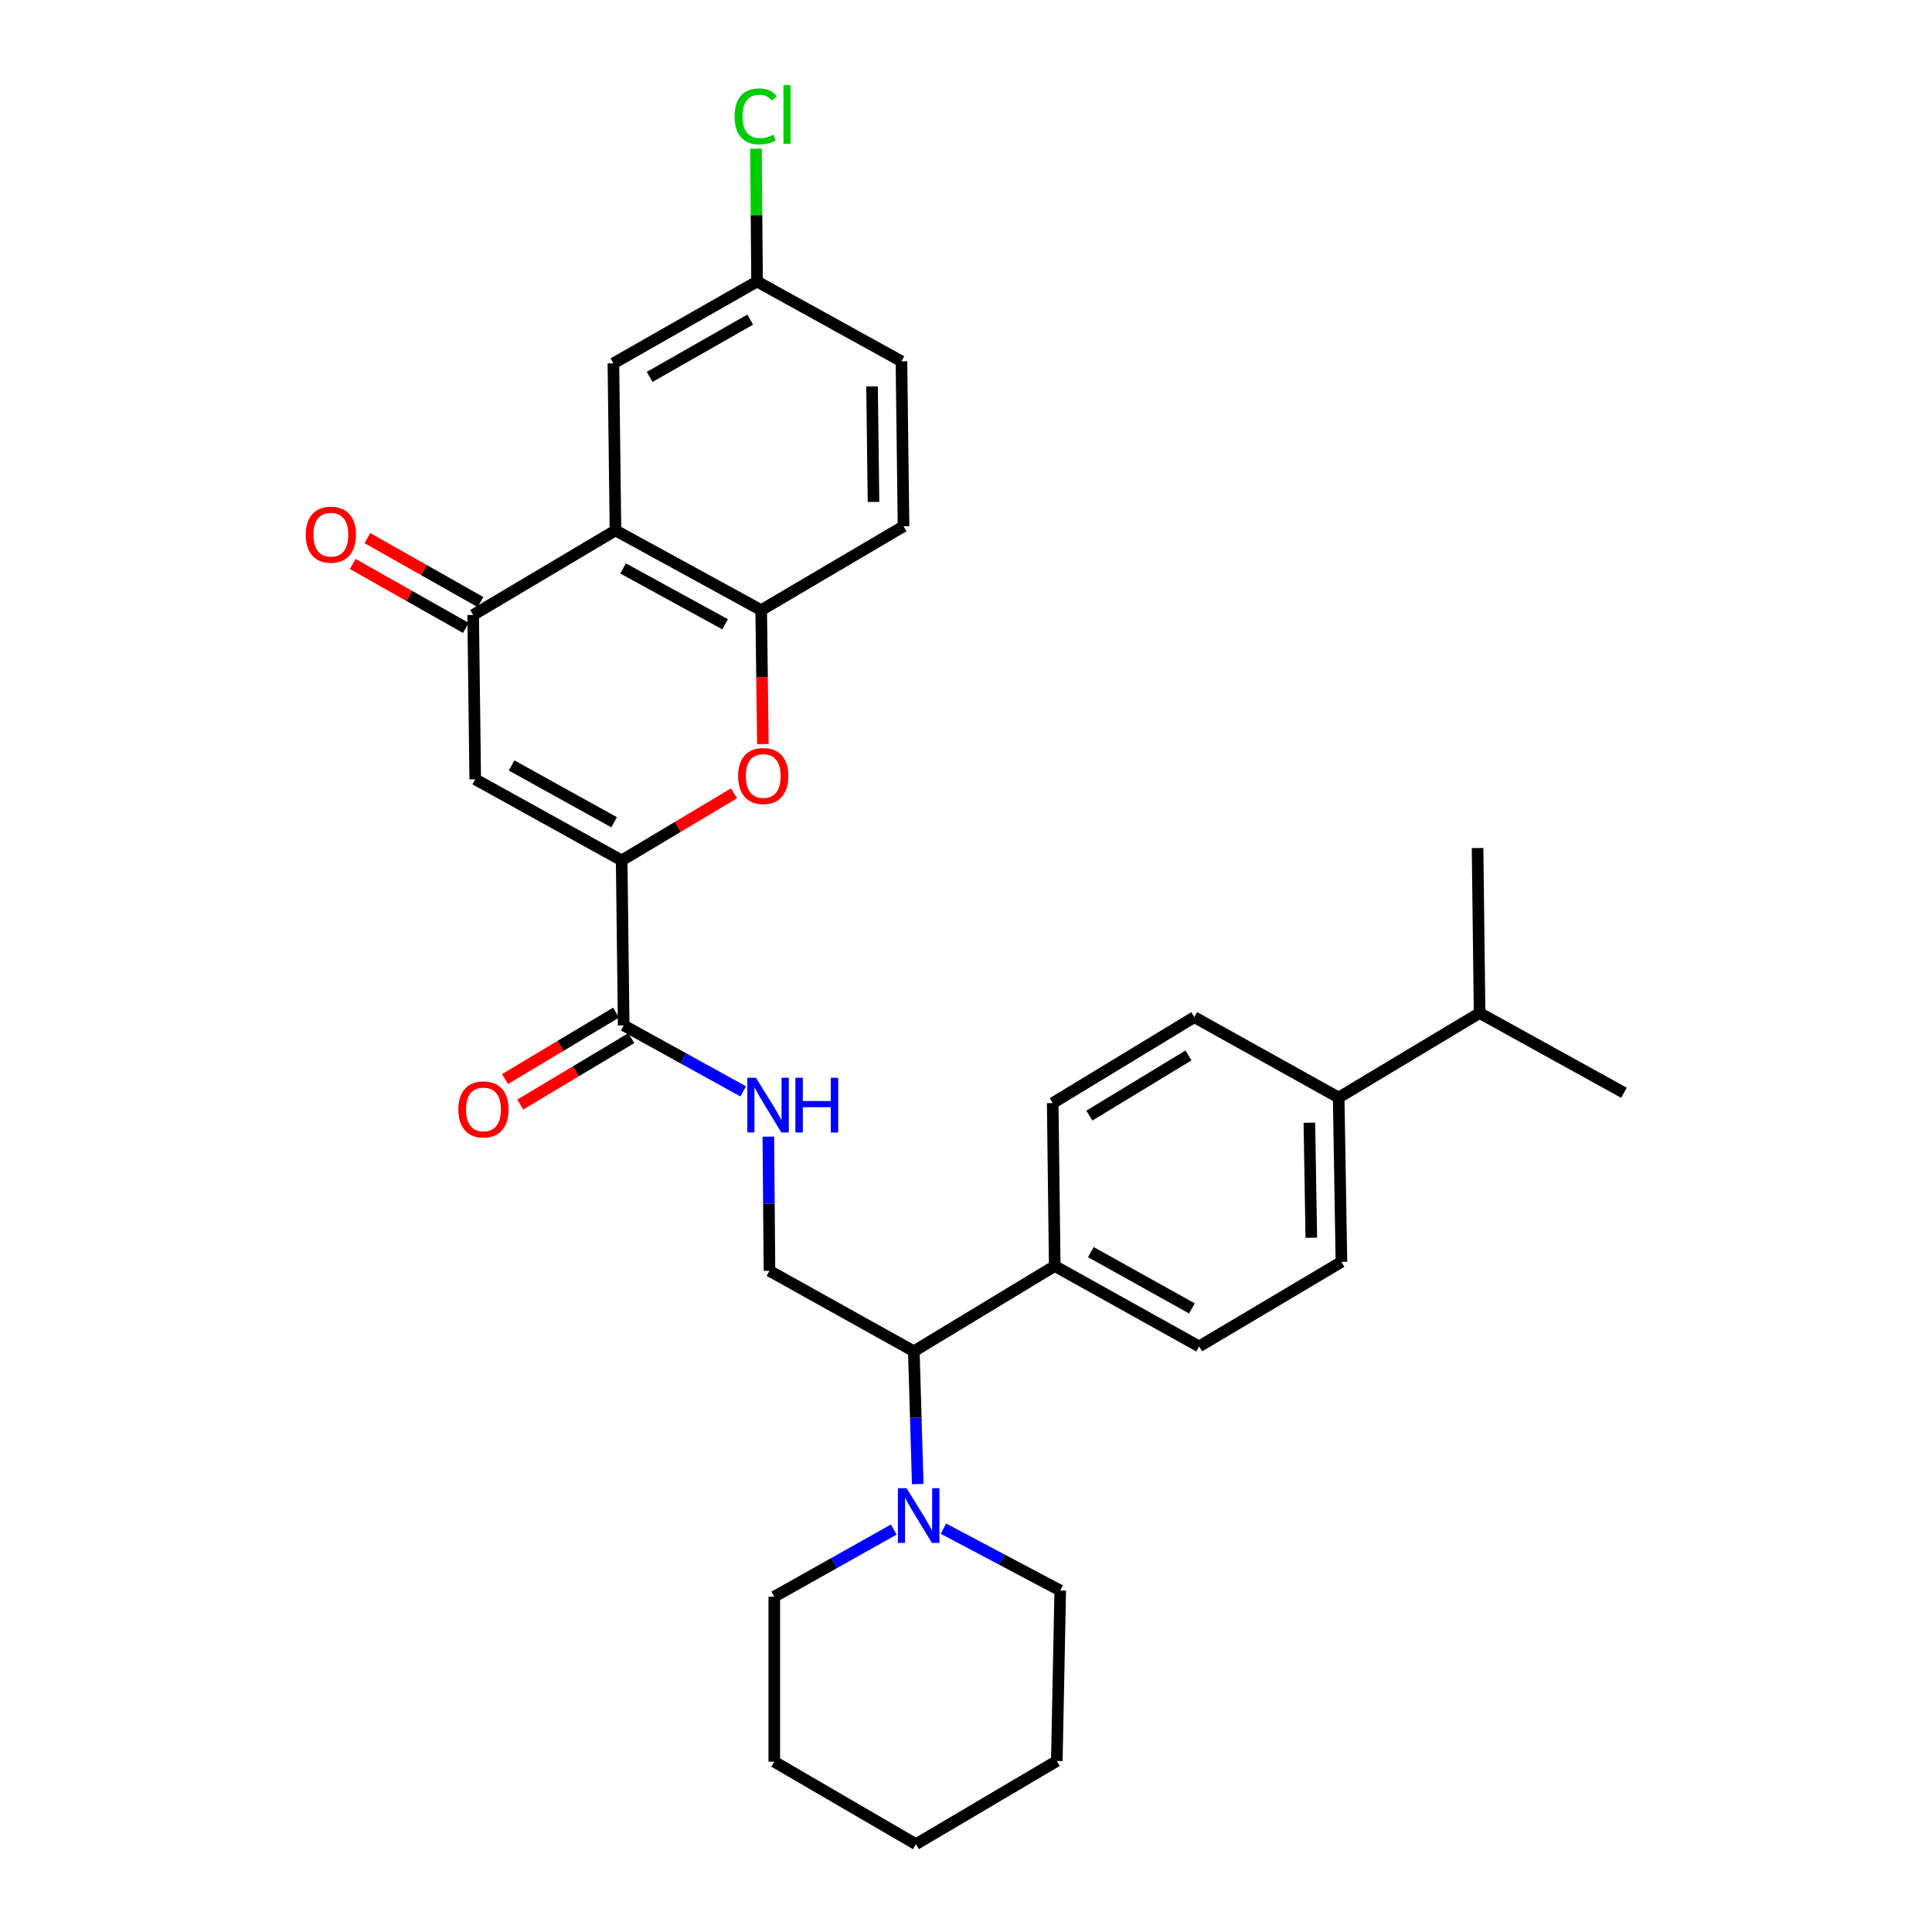 <?xml version='1.0' encoding='iso-8859-1'?>
<svg version='1.1' baseProfile='full'
              xmlns='http://www.w3.org/2000/svg'
                      xmlns:rdkit='http://www.rdkit.org/xml'
                      xmlns:xlink='http://www.w3.org/1999/xlink'
                  xml:space='preserve'
width='1000px' height='1000px' viewBox='0 0 1000 1000'>
<!-- END OF HEADER -->
<rect style='opacity:1.0;fill:#FFFFFF;stroke:none' width='1000' height='1000' x='0' y='0'> </rect>
<path class='bond-0' d='M 321.776,445.347 L 245.981,403.353' style='fill:none;fill-rule:evenodd;stroke:#000000;stroke-width:6px;stroke-linecap:butt;stroke-linejoin:miter;stroke-opacity:1' />
<path class='bond-0' d='M 317.86,425.596 L 264.804,396.2' style='fill:none;fill-rule:evenodd;stroke:#000000;stroke-width:6px;stroke-linecap:butt;stroke-linejoin:miter;stroke-opacity:1' />
<path class='bond-3' d='M 321.776,445.347 L 350.85,427.981' style='fill:none;fill-rule:evenodd;stroke:#000000;stroke-width:6px;stroke-linecap:butt;stroke-linejoin:miter;stroke-opacity:1' />
<path class='bond-3' d='M 350.85,427.981 L 379.924,410.616' style='fill:none;fill-rule:evenodd;stroke:#FF0000;stroke-width:6px;stroke-linecap:butt;stroke-linejoin:miter;stroke-opacity:1' />
<path class='bond-5' d='M 321.776,445.347 L 322.818,530.736' style='fill:none;fill-rule:evenodd;stroke:#000000;stroke-width:6px;stroke-linecap:butt;stroke-linejoin:miter;stroke-opacity:1' />
<path class='bond-2' d='M 245.981,403.353 L 244.905,318.315' style='fill:none;fill-rule:evenodd;stroke:#000000;stroke-width:6px;stroke-linecap:butt;stroke-linejoin:miter;stroke-opacity:1' />
<path class='bond-1' d='M 318.571,274.544 L 393.998,315.811' style='fill:none;fill-rule:evenodd;stroke:#000000;stroke-width:6px;stroke-linecap:butt;stroke-linejoin:miter;stroke-opacity:1' />
<path class='bond-1' d='M 322.504,294.226 L 375.302,323.113' style='fill:none;fill-rule:evenodd;stroke:#000000;stroke-width:6px;stroke-linecap:butt;stroke-linejoin:miter;stroke-opacity:1' />
<path class='bond-10' d='M 318.571,274.544 L 317.495,188.078' style='fill:none;fill-rule:evenodd;stroke:#000000;stroke-width:6px;stroke-linecap:butt;stroke-linejoin:miter;stroke-opacity:1' />
<path class='bond-31' d='M 318.571,274.544 L 244.905,318.315' style='fill:none;fill-rule:evenodd;stroke:#000000;stroke-width:6px;stroke-linecap:butt;stroke-linejoin:miter;stroke-opacity:1' />
<path class='bond-12' d='M 248.69,311.621 L 219.423,295.073' style='fill:none;fill-rule:evenodd;stroke:#000000;stroke-width:6px;stroke-linecap:butt;stroke-linejoin:miter;stroke-opacity:1' />
<path class='bond-12' d='M 219.423,295.073 L 190.155,278.524' style='fill:none;fill-rule:evenodd;stroke:#FF0000;stroke-width:6px;stroke-linecap:butt;stroke-linejoin:miter;stroke-opacity:1' />
<path class='bond-12' d='M 241.12,325.008 L 211.853,308.46' style='fill:none;fill-rule:evenodd;stroke:#000000;stroke-width:6px;stroke-linecap:butt;stroke-linejoin:miter;stroke-opacity:1' />
<path class='bond-12' d='M 211.853,308.46 L 182.586,291.911' style='fill:none;fill-rule:evenodd;stroke:#FF0000;stroke-width:6px;stroke-linecap:butt;stroke-linejoin:miter;stroke-opacity:1' />
<path class='bond-4' d='M 394.854,385.112 L 394.426,350.462' style='fill:none;fill-rule:evenodd;stroke:#FF0000;stroke-width:6px;stroke-linecap:butt;stroke-linejoin:miter;stroke-opacity:1' />
<path class='bond-4' d='M 394.426,350.462 L 393.998,315.811' style='fill:none;fill-rule:evenodd;stroke:#000000;stroke-width:6px;stroke-linecap:butt;stroke-linejoin:miter;stroke-opacity:1' />
<path class='bond-15' d='M 393.998,315.811 L 467.665,272.399' style='fill:none;fill-rule:evenodd;stroke:#000000;stroke-width:6px;stroke-linecap:butt;stroke-linejoin:miter;stroke-opacity:1' />
<path class='bond-7' d='M 322.818,530.736 L 353.748,547.819' style='fill:none;fill-rule:evenodd;stroke:#000000;stroke-width:6px;stroke-linecap:butt;stroke-linejoin:miter;stroke-opacity:1' />
<path class='bond-7' d='M 353.748,547.819 L 384.678,564.902' style='fill:none;fill-rule:evenodd;stroke:#0000FF;stroke-width:6px;stroke-linecap:butt;stroke-linejoin:miter;stroke-opacity:1' />
<path class='bond-13' d='M 318.87,524.137 L 290.137,541.327' style='fill:none;fill-rule:evenodd;stroke:#000000;stroke-width:6px;stroke-linecap:butt;stroke-linejoin:miter;stroke-opacity:1' />
<path class='bond-13' d='M 290.137,541.327 L 261.403,558.516' style='fill:none;fill-rule:evenodd;stroke:#FF0000;stroke-width:6px;stroke-linecap:butt;stroke-linejoin:miter;stroke-opacity:1' />
<path class='bond-13' d='M 326.766,537.335 L 298.032,554.525' style='fill:none;fill-rule:evenodd;stroke:#000000;stroke-width:6px;stroke-linecap:butt;stroke-linejoin:miter;stroke-opacity:1' />
<path class='bond-13' d='M 298.032,554.525 L 269.299,571.714' style='fill:none;fill-rule:evenodd;stroke:#FF0000;stroke-width:6px;stroke-linecap:butt;stroke-linejoin:miter;stroke-opacity:1' />
<path class='bond-6' d='M 475.02,768.164 L 474.008,733.788' style='fill:none;fill-rule:evenodd;stroke:#0000FF;stroke-width:6px;stroke-linecap:butt;stroke-linejoin:miter;stroke-opacity:1' />
<path class='bond-6' d='M 474.008,733.788 L 472.996,699.412' style='fill:none;fill-rule:evenodd;stroke:#000000;stroke-width:6px;stroke-linecap:butt;stroke-linejoin:miter;stroke-opacity:1' />
<path class='bond-24' d='M 462.616,791.689 L 431.686,809.067' style='fill:none;fill-rule:evenodd;stroke:#0000FF;stroke-width:6px;stroke-linecap:butt;stroke-linejoin:miter;stroke-opacity:1' />
<path class='bond-24' d='M 431.686,809.067 L 400.756,826.445' style='fill:none;fill-rule:evenodd;stroke:#000000;stroke-width:6px;stroke-linecap:butt;stroke-linejoin:miter;stroke-opacity:1' />
<path class='bond-25' d='M 488.312,791.234 L 518.543,807.237' style='fill:none;fill-rule:evenodd;stroke:#0000FF;stroke-width:6px;stroke-linecap:butt;stroke-linejoin:miter;stroke-opacity:1' />
<path class='bond-25' d='M 518.543,807.237 L 548.773,823.241' style='fill:none;fill-rule:evenodd;stroke:#000000;stroke-width:6px;stroke-linecap:butt;stroke-linejoin:miter;stroke-opacity:1' />
<path class='bond-9' d='M 397.69,588.317 L 397.985,623.051' style='fill:none;fill-rule:evenodd;stroke:#0000FF;stroke-width:6px;stroke-linecap:butt;stroke-linejoin:miter;stroke-opacity:1' />
<path class='bond-9' d='M 397.985,623.051 L 398.279,657.786' style='fill:none;fill-rule:evenodd;stroke:#000000;stroke-width:6px;stroke-linecap:butt;stroke-linejoin:miter;stroke-opacity:1' />
<path class='bond-8' d='M 472.996,699.412 L 398.279,657.786' style='fill:none;fill-rule:evenodd;stroke:#000000;stroke-width:6px;stroke-linecap:butt;stroke-linejoin:miter;stroke-opacity:1' />
<path class='bond-11' d='M 472.996,699.412 L 545.928,655.282' style='fill:none;fill-rule:evenodd;stroke:#000000;stroke-width:6px;stroke-linecap:butt;stroke-linejoin:miter;stroke-opacity:1' />
<path class='bond-32' d='M 317.495,188.078 L 391.854,145.717' style='fill:none;fill-rule:evenodd;stroke:#000000;stroke-width:6px;stroke-linecap:butt;stroke-linejoin:miter;stroke-opacity:1' />
<path class='bond-32' d='M 336.261,195.087 L 388.312,165.434' style='fill:none;fill-rule:evenodd;stroke:#000000;stroke-width:6px;stroke-linecap:butt;stroke-linejoin:miter;stroke-opacity:1' />
<path class='bond-16' d='M 545.928,655.282 L 544.877,570.953' style='fill:none;fill-rule:evenodd;stroke:#000000;stroke-width:6px;stroke-linecap:butt;stroke-linejoin:miter;stroke-opacity:1' />
<path class='bond-17' d='M 545.928,655.282 L 620.663,696.909' style='fill:none;fill-rule:evenodd;stroke:#000000;stroke-width:6px;stroke-linecap:butt;stroke-linejoin:miter;stroke-opacity:1' />
<path class='bond-17' d='M 564.622,648.091 L 616.936,677.229' style='fill:none;fill-rule:evenodd;stroke:#000000;stroke-width:6px;stroke-linecap:butt;stroke-linejoin:miter;stroke-opacity:1' />
<path class='bond-14' d='M 692.894,568.099 L 694.321,653.155' style='fill:none;fill-rule:evenodd;stroke:#000000;stroke-width:6px;stroke-linecap:butt;stroke-linejoin:miter;stroke-opacity:1' />
<path class='bond-14' d='M 677.731,581.116 L 678.729,640.655' style='fill:none;fill-rule:evenodd;stroke:#000000;stroke-width:6px;stroke-linecap:butt;stroke-linejoin:miter;stroke-opacity:1' />
<path class='bond-21' d='M 692.894,568.099 L 765.834,524.345' style='fill:none;fill-rule:evenodd;stroke:#000000;stroke-width:6px;stroke-linecap:butt;stroke-linejoin:miter;stroke-opacity:1' />
<path class='bond-33' d='M 692.894,568.099 L 618.168,526.473' style='fill:none;fill-rule:evenodd;stroke:#000000;stroke-width:6px;stroke-linecap:butt;stroke-linejoin:miter;stroke-opacity:1' />
<path class='bond-22' d='M 467.665,272.399 L 466.588,187.002' style='fill:none;fill-rule:evenodd;stroke:#000000;stroke-width:6px;stroke-linecap:butt;stroke-linejoin:miter;stroke-opacity:1' />
<path class='bond-22' d='M 452.125,259.783 L 451.372,200.005' style='fill:none;fill-rule:evenodd;stroke:#000000;stroke-width:6px;stroke-linecap:butt;stroke-linejoin:miter;stroke-opacity:1' />
<path class='bond-19' d='M 544.877,570.953 L 618.168,526.473' style='fill:none;fill-rule:evenodd;stroke:#000000;stroke-width:6px;stroke-linecap:butt;stroke-linejoin:miter;stroke-opacity:1' />
<path class='bond-19' d='M 563.85,577.428 L 615.153,546.292' style='fill:none;fill-rule:evenodd;stroke:#000000;stroke-width:6px;stroke-linecap:butt;stroke-linejoin:miter;stroke-opacity:1' />
<path class='bond-18' d='M 620.663,696.909 L 694.321,653.155' style='fill:none;fill-rule:evenodd;stroke:#000000;stroke-width:6px;stroke-linecap:butt;stroke-linejoin:miter;stroke-opacity:1' />
<path class='bond-20' d='M 391.854,145.717 L 466.588,187.002' style='fill:none;fill-rule:evenodd;stroke:#000000;stroke-width:6px;stroke-linecap:butt;stroke-linejoin:miter;stroke-opacity:1' />
<path class='bond-23' d='M 391.854,145.717 L 391.575,111.335' style='fill:none;fill-rule:evenodd;stroke:#000000;stroke-width:6px;stroke-linecap:butt;stroke-linejoin:miter;stroke-opacity:1' />
<path class='bond-23' d='M 391.575,111.335 L 391.296,76.953' style='fill:none;fill-rule:evenodd;stroke:#00CC00;stroke-width:6px;stroke-linecap:butt;stroke-linejoin:miter;stroke-opacity:1' />
<path class='bond-26' d='M 765.834,524.345 L 840.56,565.613' style='fill:none;fill-rule:evenodd;stroke:#000000;stroke-width:6px;stroke-linecap:butt;stroke-linejoin:miter;stroke-opacity:1' />
<path class='bond-27' d='M 765.834,524.345 L 764.783,438.939' style='fill:none;fill-rule:evenodd;stroke:#000000;stroke-width:6px;stroke-linecap:butt;stroke-linejoin:miter;stroke-opacity:1' />
<path class='bond-29' d='M 400.756,826.445 L 400.756,911.851' style='fill:none;fill-rule:evenodd;stroke:#000000;stroke-width:6px;stroke-linecap:butt;stroke-linejoin:miter;stroke-opacity:1' />
<path class='bond-28' d='M 548.773,823.241 L 547.005,911.484' style='fill:none;fill-rule:evenodd;stroke:#000000;stroke-width:6px;stroke-linecap:butt;stroke-linejoin:miter;stroke-opacity:1' />
<path class='bond-30' d='M 547.005,911.484 L 474.073,954.545' style='fill:none;fill-rule:evenodd;stroke:#000000;stroke-width:6px;stroke-linecap:butt;stroke-linejoin:miter;stroke-opacity:1' />
<path class='bond-34' d='M 400.756,911.851 L 474.073,954.545' style='fill:none;fill-rule:evenodd;stroke:#000000;stroke-width:6px;stroke-linecap:butt;stroke-linejoin:miter;stroke-opacity:1' />
<path  class='atom-4' d='M 382.058 401.656
Q 382.058 394.856, 385.418 391.056
Q 388.778 387.256, 395.058 387.256
Q 401.338 387.256, 404.698 391.056
Q 408.058 394.856, 408.058 401.656
Q 408.058 408.536, 404.658 412.456
Q 401.258 416.336, 395.058 416.336
Q 388.818 416.336, 385.418 412.456
Q 382.058 408.576, 382.058 401.656
M 395.058 413.136
Q 399.378 413.136, 401.698 410.256
Q 404.058 407.336, 404.058 401.656
Q 404.058 396.096, 401.698 393.296
Q 399.378 390.456, 395.058 390.456
Q 390.738 390.456, 388.378 393.256
Q 386.058 396.056, 386.058 401.656
Q 386.058 407.376, 388.378 410.256
Q 390.738 413.136, 395.058 413.136
' fill='#FF0000'/>
<path  class='atom-7' d='M 469.24 770.291
L 478.52 785.291
Q 479.44 786.771, 480.92 789.451
Q 482.4 792.131, 482.48 792.291
L 482.48 770.291
L 486.24 770.291
L 486.24 798.611
L 482.36 798.611
L 472.4 782.211
Q 471.24 780.291, 470 778.091
Q 468.8 775.891, 468.44 775.211
L 468.44 798.611
L 464.76 798.611
L 464.76 770.291
L 469.24 770.291
' fill='#0000FF'/>
<path  class='atom-8' d='M 391.292 557.852
L 400.572 572.852
Q 401.492 574.332, 402.972 577.012
Q 404.452 579.692, 404.532 579.852
L 404.532 557.852
L 408.292 557.852
L 408.292 586.172
L 404.412 586.172
L 394.452 569.772
Q 393.292 567.852, 392.052 565.652
Q 390.852 563.452, 390.492 562.772
L 390.492 586.172
L 386.812 586.172
L 386.812 557.852
L 391.292 557.852
' fill='#0000FF'/>
<path  class='atom-8' d='M 411.692 557.852
L 415.532 557.852
L 415.532 569.892
L 430.012 569.892
L 430.012 557.852
L 433.852 557.852
L 433.852 586.172
L 430.012 586.172
L 430.012 573.092
L 415.532 573.092
L 415.532 586.172
L 411.692 586.172
L 411.692 557.852
' fill='#0000FF'/>
<path  class='atom-13' d='M 158.255 276.751
Q 158.255 269.951, 161.615 266.151
Q 164.975 262.351, 171.255 262.351
Q 177.535 262.351, 180.895 266.151
Q 184.255 269.951, 184.255 276.751
Q 184.255 283.631, 180.855 287.551
Q 177.455 291.431, 171.255 291.431
Q 165.015 291.431, 161.615 287.551
Q 158.255 283.671, 158.255 276.751
M 171.255 288.231
Q 175.575 288.231, 177.895 285.351
Q 180.255 282.431, 180.255 276.751
Q 180.255 271.191, 177.895 268.391
Q 175.575 265.551, 171.255 265.551
Q 166.935 265.551, 164.575 268.351
Q 162.255 271.151, 162.255 276.751
Q 162.255 282.471, 164.575 285.351
Q 166.935 288.231, 171.255 288.231
' fill='#FF0000'/>
<path  class='atom-14' d='M 237.236 574.237
Q 237.236 567.437, 240.596 563.637
Q 243.956 559.837, 250.236 559.837
Q 256.516 559.837, 259.876 563.637
Q 263.236 567.437, 263.236 574.237
Q 263.236 581.117, 259.836 585.037
Q 256.436 588.917, 250.236 588.917
Q 243.996 588.917, 240.596 585.037
Q 237.236 581.157, 237.236 574.237
M 250.236 585.717
Q 254.556 585.717, 256.876 582.837
Q 259.236 579.917, 259.236 574.237
Q 259.236 568.677, 256.876 565.877
Q 254.556 563.037, 250.236 563.037
Q 245.916 563.037, 243.556 565.837
Q 241.236 568.637, 241.236 574.237
Q 241.236 579.957, 243.556 582.837
Q 245.916 585.717, 250.236 585.717
' fill='#FF0000'/>
<path  class='atom-24' d='M 380.233 60.231
Q 380.233 53.191, 383.513 49.511
Q 386.833 45.791, 393.113 45.791
Q 398.953 45.791, 402.073 49.911
L 399.433 52.071
Q 397.153 49.071, 393.113 49.071
Q 388.833 49.071, 386.553 51.951
Q 384.313 54.791, 384.313 60.231
Q 384.313 65.831, 386.633 68.711
Q 388.993 71.591, 393.553 71.591
Q 396.673 71.591, 400.313 69.711
L 401.433 72.711
Q 399.953 73.671, 397.713 74.231
Q 395.473 74.791, 392.993 74.791
Q 386.833 74.791, 383.513 71.031
Q 380.233 67.271, 380.233 60.231
' fill='#00CC00'/>
<path  class='atom-24' d='M 405.513 44.071
L 409.193 44.071
L 409.193 74.431
L 405.513 74.431
L 405.513 44.071
' fill='#00CC00'/>
</svg>

